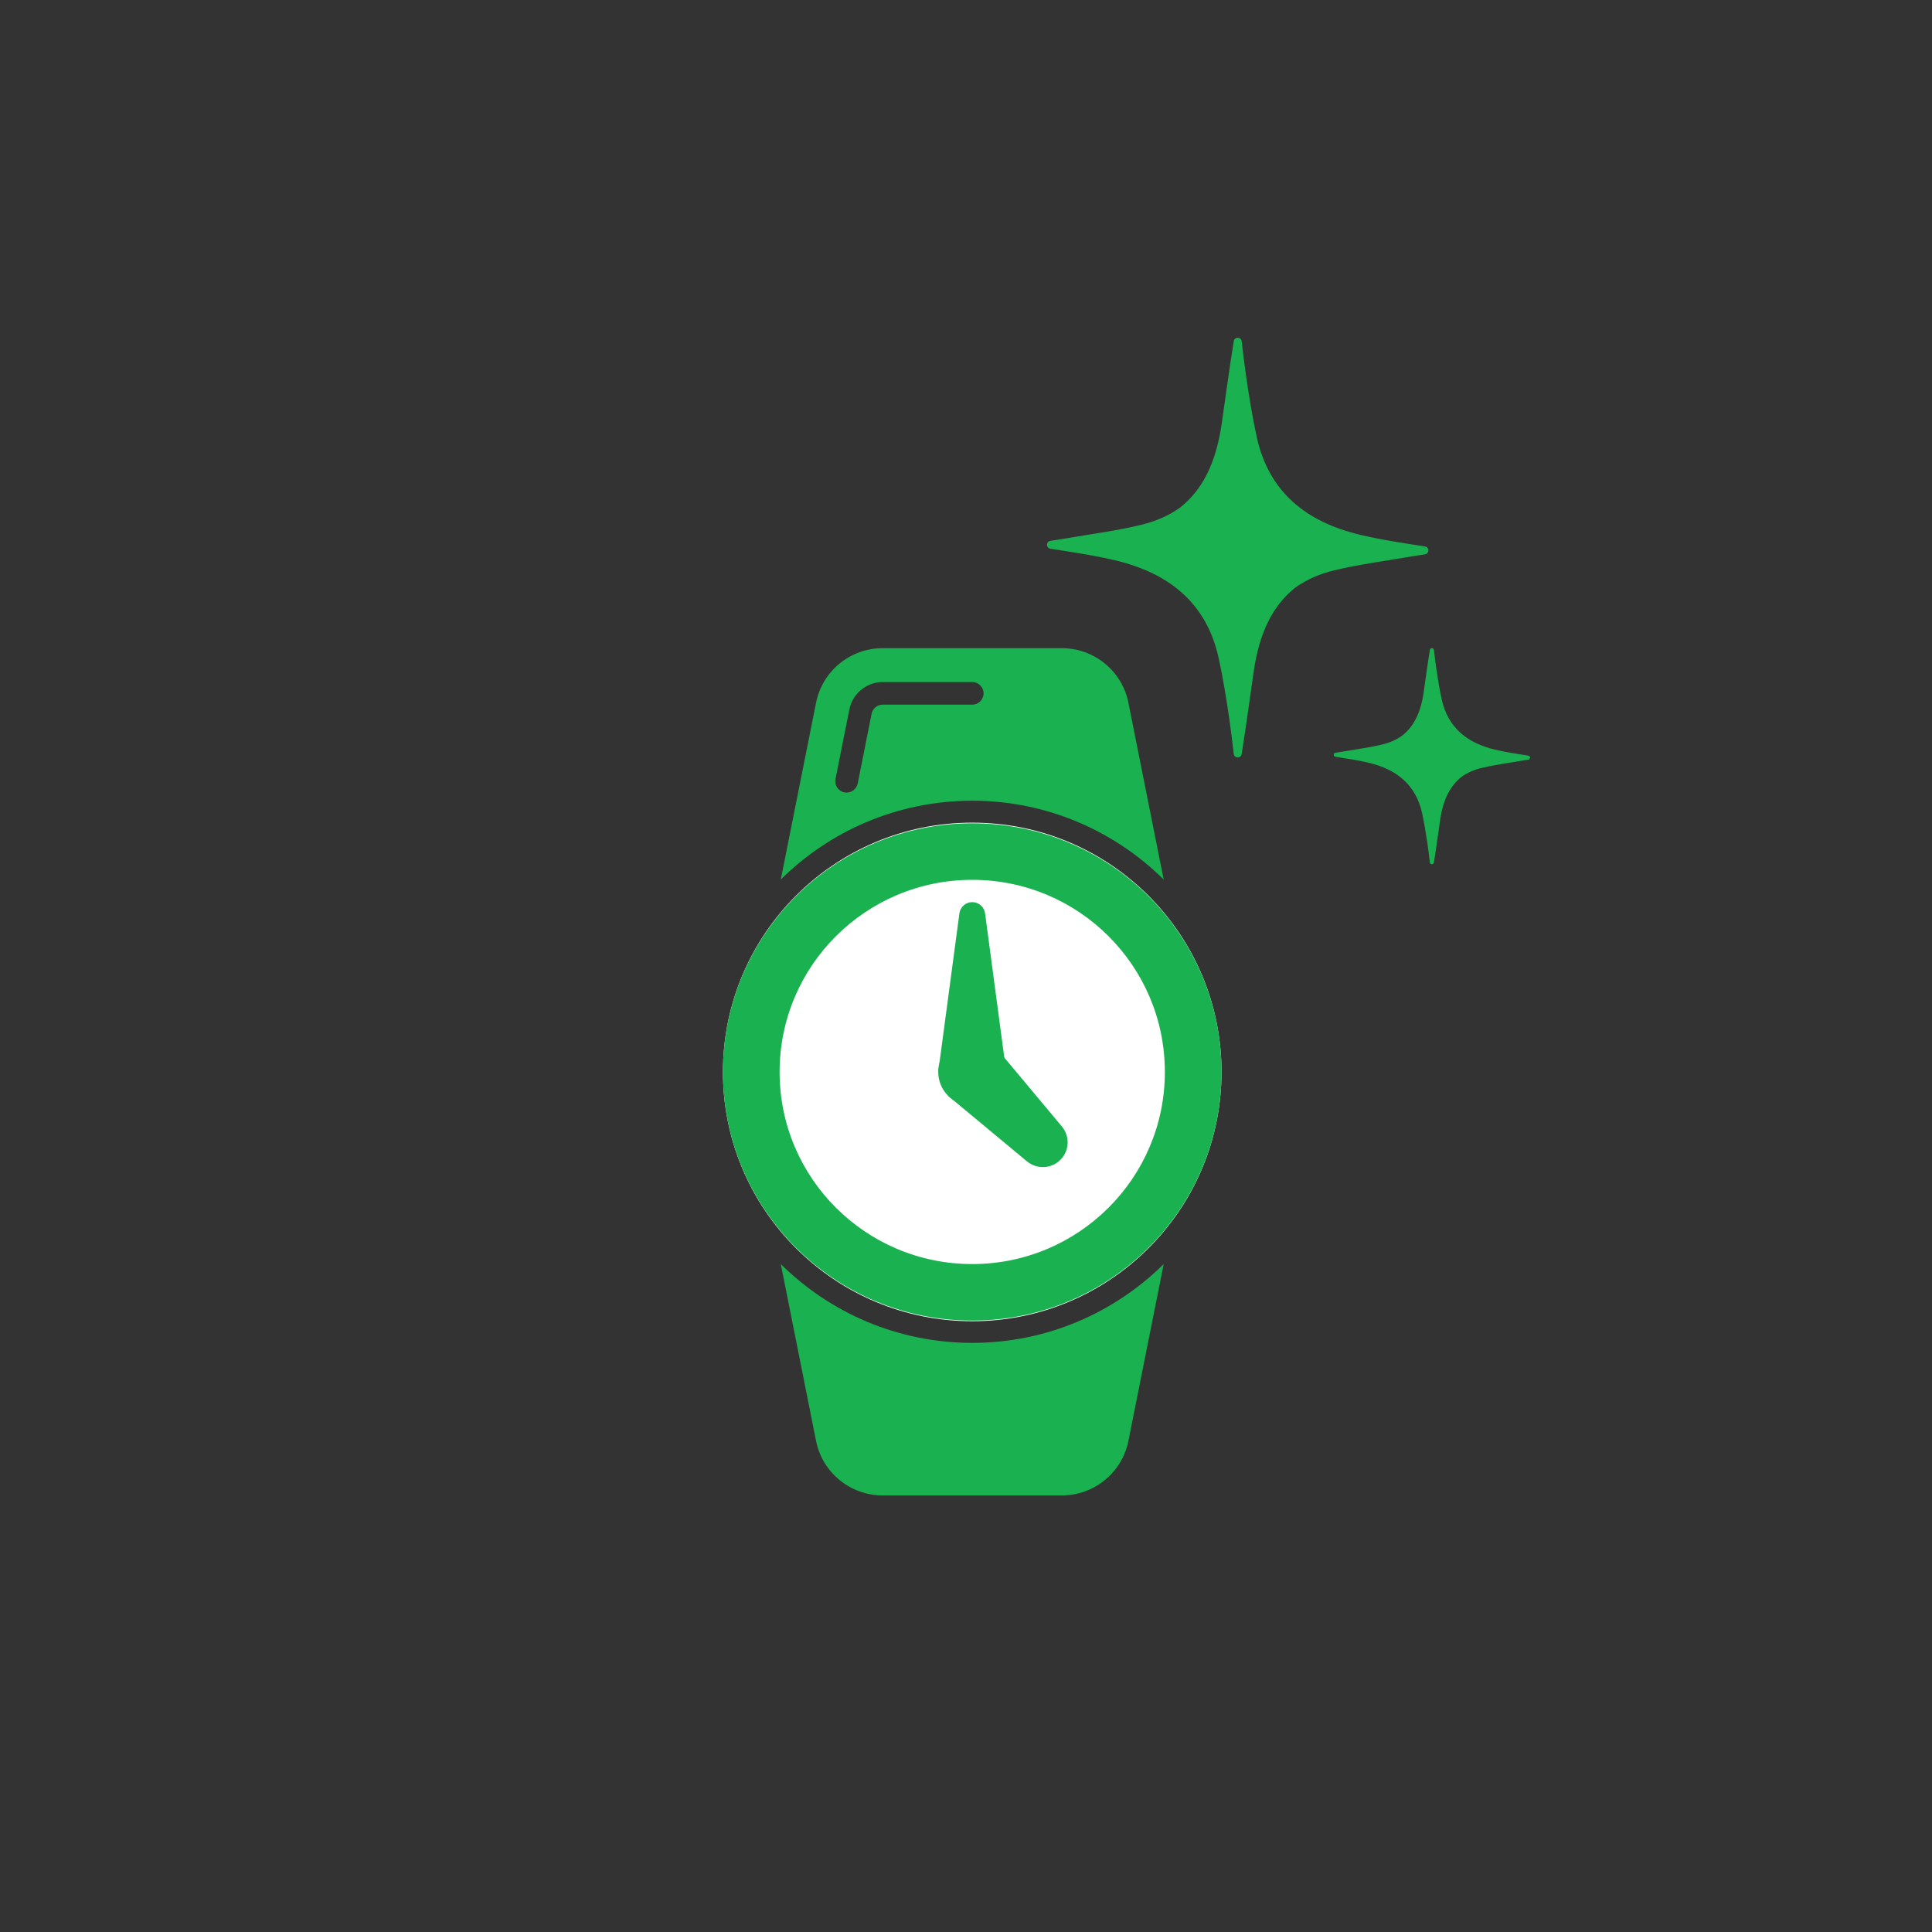 <?xml version="1.0" encoding="UTF-8"?>
<svg preserveAspectRatio="xMidYMid slice" xmlns="http://www.w3.org/2000/svg" xmlns:xlink="http://www.w3.org/1999/xlink" width="68px" height="68px" viewBox="0 0 155 155" version="1.1">
  <rect x="0" y="0" width="155" height="155" fill="#333333" stroke="none"/>
  <!-- Generator: Sketch 63.1 (92452) - https://sketch.com -->
  <title>watch2-155-value</title>
  <desc>Created with Sketch.</desc>
  <g id="watch2-155-value" stroke="none" stroke-width="1" fill="none" fill-rule="evenodd">
    <g id="icon-4">
      <g id="watch-icon" transform="translate(58, 52)">
        <circle id="Oval" fill="#FFFFFF" fill-rule="nonzero" cx="20" cy="34" r="20"></circle>
        <g id="Group-14" fill="#1AB150">
          <path d="M20,4.533 L12.82,4.533 C12.387,4.533 12.012,4.84 11.927,5.263 L10.812,10.858 C10.725,11.29 10.346,11.588 9.921,11.588 C9.862,11.588 9.802,11.582 9.742,11.571 C9.251,11.473 8.93,10.995 9.029,10.504 L10.144,4.91 C10.397,3.641 11.522,2.72 12.82,2.72 L20,2.72 C20.502,2.72 20.909,3.126 20.909,3.627 C20.909,4.127 20.502,4.533 20,4.533 L20,4.533 Z M32.531,4.379 C32.023,1.833 29.783,-1.42108547e-14 27.181,-1.42108547e-14 L12.82,-1.42108547e-14 C10.217,-1.42108547e-14 7.977,1.833 7.47,4.379 L4.641,18.562 C8.586,14.657 14.015,12.24 20,12.24 C25.985,12.24 31.413,14.657 35.36,18.563 L32.531,4.379 Z" id="Fill-1"></path>
          <path d="M20,55.736 C25.985,55.736 31.413,53.319 35.36,49.413 L32.531,63.598 C32.023,66.143 29.783,67.976 27.181,67.976 L12.82,67.976 C10.217,67.976 7.977,66.143 7.47,63.598 L4.641,49.414 C8.586,53.319 14.015,55.736 20,55.736" id="Fill-3"></path>
          <path d="M20,49.413 C11.464,49.413 4.545,42.513 4.545,34 C4.545,25.487 11.464,18.587 20,18.587 C28.535,18.587 35.454,25.487 35.454,34 C35.454,42.513 28.535,49.413 20,49.413 M20,14.053 C8.954,14.053 -0,22.984 -0,34 C-0,45.016 8.954,53.947 20,53.947 C31.045,53.947 40,45.016 40,34 C40,22.984 31.045,14.053 20,14.053" id="Fill-5"></path>
          <path d="M22.727,34 C22.727,35.502 21.506,36.72 20,36.72 C18.494,36.72 17.272,35.502 17.272,34 C17.272,32.498 18.494,31.28 20,31.28 C21.506,31.28 22.727,32.498 22.727,34" id="Fill-8"></path>
          <path d="M20,20.376 L20,20.376 C19.48,20.376 19.04,20.76 18.971,21.275 L17.272,34 L22.727,34 L21.029,21.275 C20.961,20.76 20.521,20.376 20,20.376" id="Fill-10"></path>
          <path d="M27.193,38.377 L21.929,32.077 L18.072,35.923 L24.389,41.173 C25.18,41.831 26.343,41.778 27.071,41.053 C27.799,40.325 27.853,39.166 27.193,38.377" id="Fill-12"></path>
        </g>
      </g>
      <g id="stars" transform="translate(84, 27)" fill="#1AB150">
        <path d="M30.327,16.842 C28.447,16.549 26.722,16.293 25.033,15.884 C20.85,14.872 17.807,12.517 16.831,8.082 C16.479,6.484 16.219,4.864 15.982,3.245 C15.842,2.292 15.728,1.335 15.618,0.378 C15.575,0.009 15.043,-0.003 14.983,0.364 C14.623,2.579 14.336,4.784 14.016,6.984 C13.562,10.104 12.499,12.285 10.657,13.736 C9.78,14.359 8.747,14.816 7.575,15.101 C5.683,15.561 3.741,15.816 1.818,16.145 C1.315,16.231 0.81,16.309 0.273,16.389 C-0.089,16.443 -0.092,16.965 0.269,17.022 C2.149,17.315 3.876,17.569 5.564,17.978 C9.747,18.991 12.79,21.346 13.767,25.781 C14.118,27.379 14.378,28.999 14.615,30.619 C14.755,31.571 14.869,32.528 14.98,33.484 C15.022,33.853 15.554,33.866 15.614,33.499 C15.974,31.284 16.261,29.079 16.581,26.879 C17.035,23.759 18.098,21.577 19.941,20.126 C20.817,19.504 21.85,19.047 23.021,18.762 C24.913,18.303 26.856,18.046 28.779,17.718 C29.282,17.632 29.787,17.554 30.324,17.474 C30.686,17.421 30.689,16.898 30.327,16.842" id="Fill-1"></path>
        <path d="M38.616,33.623 C37.648,33.472 36.76,33.341 35.89,33.13 C33.736,32.609 32.169,31.396 31.666,29.112 C31.486,28.29 31.351,27.455 31.229,26.622 C31.158,26.131 31.098,25.639 31.042,25.146 C31.02,24.956 30.746,24.949 30.715,25.138 C30.529,26.279 30.382,27.414 30.217,28.547 C29.984,30.154 29.436,31.277 28.487,32.024 C28.036,32.344 27.504,32.58 26.9,32.727 C25.927,32.963 24.926,33.095 23.936,33.264 C23.677,33.308 23.417,33.349 23.14,33.39 C22.954,33.417 22.953,33.687 23.139,33.715 C24.107,33.867 24.995,33.998 25.865,34.208 C28.019,34.73 29.586,35.942 30.089,38.226 C30.27,39.049 30.403,39.883 30.526,40.717 C30.597,41.208 30.657,41.7 30.713,42.193 C30.735,42.383 31.009,42.389 31.04,42.2 C31.226,41.059 31.373,39.924 31.538,38.791 C31.771,37.185 32.319,36.061 33.268,35.314 C33.719,34.994 34.251,34.758 34.854,34.612 C35.829,34.375 36.829,34.243 37.818,34.074 C38.078,34.03 38.338,33.99 38.615,33.949 C38.801,33.921 38.802,33.652 38.616,33.623" id="Fill-4"></path>
      </g>
    </g>
  </g>
</svg>
